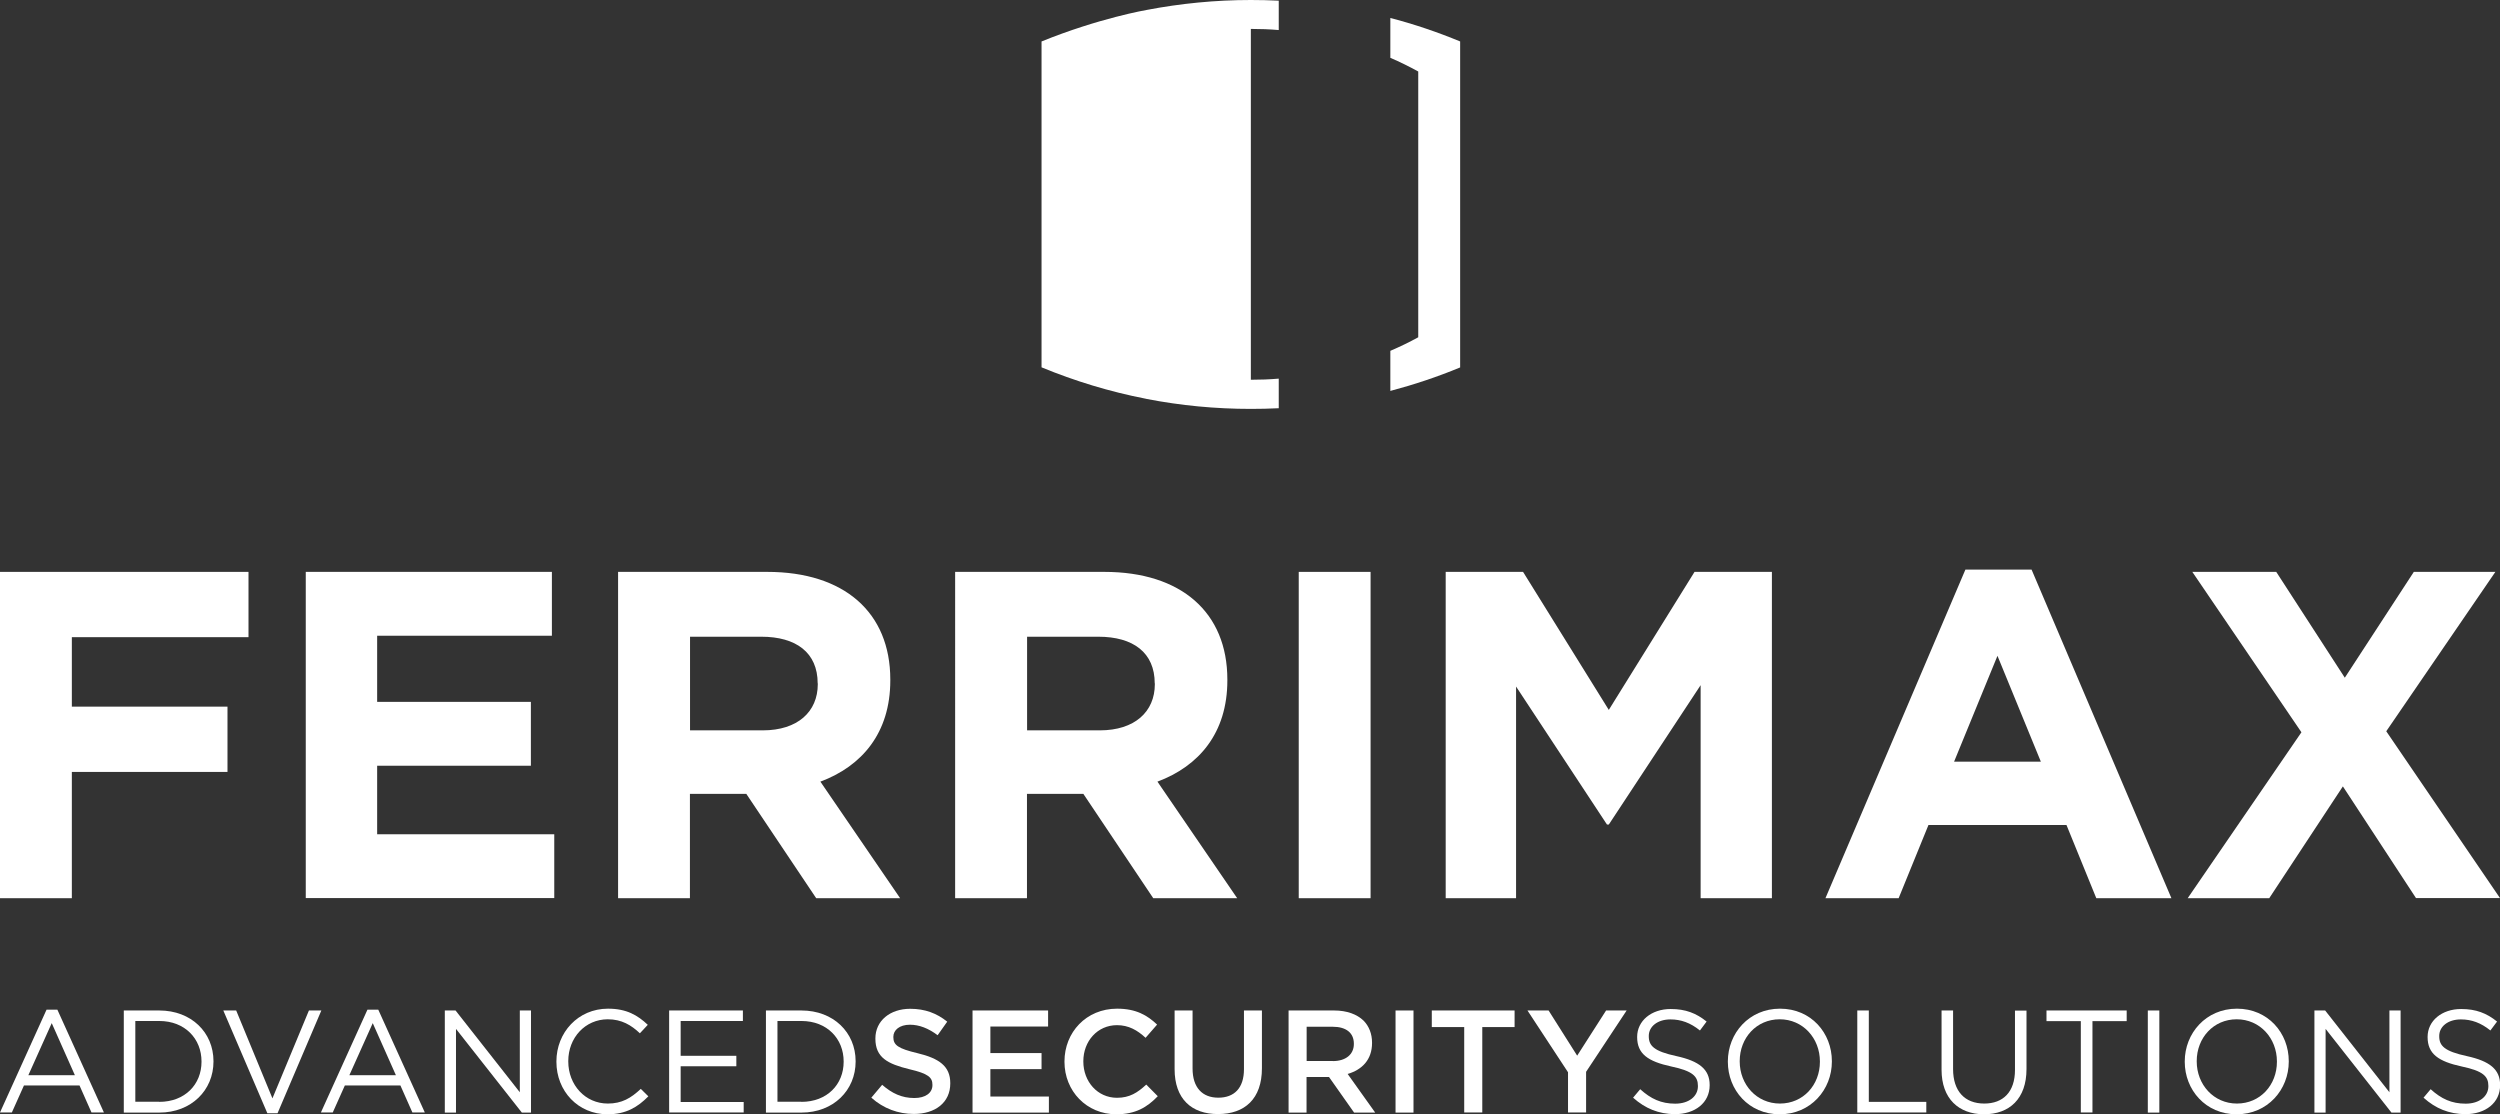 <?xml version="1.0" encoding="utf-8"?>
<!-- Generator: Adobe Illustrator 24.1.1, SVG Export Plug-In . SVG Version: 6.00 Build 0)  -->
<svg version="1.1" id="Capa_1" xmlns="http://www.w3.org/2000/svg" xmlns:xlink="http://www.w3.org/1999/xlink" x="0px" y="0px"
	 viewBox="0 0 221.33 98.65" style="enable-background:new 0 0 221.33 98.65;" xml:space="preserve">
<rect x="0" y="0" width="221.33" height="98.65" fill="#333333" stroke="none"/>
<style type="text/css">
	.st0{fill:#FFFFFF;}
</style>
<g>
	<g id="XMLID_123_">
		<path id="XMLID_125_" class="st0" d="M110.74,2.56c0.85,0,1.65,0.03,2.47,0.1l0-2.6C112.39,0.02,111.57,0,110.74,0h0v0
			c-3.15,0-6.24,0.31-9.22,0.88c0,0-4.21,0.72-9.31,2.79v28.85v0c2.93,1.21,6.04,2.16,9.23,2.78l0.08,0.02
			c2.99,0.58,6.07,0.88,9.22,0.88h0h0h0c0.83,0,1.65-0.02,2.47-0.06v-2.62c-0.82,0.07-1.64,0.1-2.47,0.1V2.56z"/>
		<path id="XMLID_124_" class="st0" d="M129.27,3.67c-1.98-0.82-4.07-1.53-6.18-2.08v3.53c0.84,0.36,1.67,0.77,2.47,1.21v23.53
			c-0.8,0.44-1.63,0.84-2.47,1.2v3.55c2.11-0.56,4.15-1.24,6.18-2.08V3.67z"/>
	</g>
	<g id="XMLID_103_">
		<path id="XMLID_121_" class="st0" d="M6.36,56.41v6.15h13.78v5.78H6.36v11.18H0V50.63h22v5.78H6.36z"/>
		<path id="XMLID_119_" class="st0" d="M27.07,79.52V50.63h21.79v5.65H33.39v5.86H47v5.65H33.39v6.07h15.68v5.65H27.07z"/>
		<path id="XMLID_116_" class="st0" d="M72.26,79.52l-6.19-9.24h-4.99v9.24h-6.36V50.63h13.21c6.81,0,10.89,3.59,10.89,9.53v0.08
			c0,4.66-2.52,7.59-6.19,8.96l7.06,10.32H72.26z M72.39,60.5c0-2.72-1.9-4.13-4.99-4.13h-6.31v8.29h6.44
			c3.09,0,4.87-1.65,4.87-4.09V60.5z"/>
		<path id="XMLID_113_" class="st0" d="M102.1,79.52l-6.19-9.24h-4.99v9.24h-6.36V50.63h13.21c6.81,0,10.89,3.59,10.89,9.53v0.08
			c0,4.66-2.52,7.59-6.19,8.96l7.06,10.32H102.1z M102.23,60.5c0-2.72-1.9-4.13-4.99-4.13h-6.31v8.29h6.44
			c3.09,0,4.87-1.65,4.87-4.09V60.5z"/>
		<path id="XMLID_111_" class="st0" d="M114.98,79.52V50.63h6.36v28.89H114.98z"/>
		<path id="XMLID_109_" class="st0" d="M150.56,79.52V60.66L142.43,73h-0.16l-8.05-12.22v18.74h-6.23V50.63h6.85l7.59,12.22
			l7.59-12.22h6.85v28.89H150.56z"/>
		<path id="XMLID_106_" class="st0" d="M185.59,79.52l-2.64-6.48h-12.22l-2.64,6.48h-6.48L174,50.43h5.86l12.38,29.09H185.59z
			 M176.84,58.06l-3.84,9.37h7.68L176.84,58.06z"/>
		<path id="XMLID_104_" class="st0" d="M213.9,79.52l-6.48-9.9l-6.52,9.9h-7.22l10.07-14.69l-9.66-14.2h7.43l6.07,9.37l6.11-9.37
			h7.22l-9.66,14.11l10.07,14.77H213.9z"/>
	</g>
	<g>
		<path class="st0" d="M4.12,89.39h0.96l4.12,9.1h-1.1l-1.06-2.39H2.12l-1.07,2.39H0L4.12,89.39z M6.63,95.19l-2.05-4.61l-2.07,4.61
			H6.63z"/>
		<path class="st0" d="M10.96,89.46h3.14c2.84,0,4.8,1.95,4.8,4.49v0.03c0,2.54-1.96,4.52-4.8,4.52h-3.14V89.46z M14.1,97.55
			c2.28,0,3.74-1.55,3.74-3.55v-0.03c0-2-1.46-3.58-3.74-3.58h-2.12v7.15H14.1z"/>
		<path class="st0" d="M19.77,89.46h1.14l3.21,7.78l3.23-7.78h1.1l-3.88,9.1h-0.9L19.77,89.46z"/>
		<path class="st0" d="M32.53,89.39h0.96l4.12,9.1h-1.1l-1.06-2.39h-4.92l-1.07,2.39h-1.05L32.53,89.39z M35.05,95.19l-2.05-4.61
			l-2.07,4.61H35.05z"/>
		<path class="st0" d="M39.38,89.46h0.95l5.69,7.24v-7.24h0.99v9.04H46.2l-5.83-7.41v7.41h-0.99V89.46z"/>
		<path class="st0" d="M49.26,94v-0.03c0-2.55,1.91-4.67,4.57-4.67c1.64,0,2.62,0.58,3.52,1.43l-0.7,0.75
			c-0.76-0.72-1.61-1.24-2.84-1.24c-2,0-3.5,1.63-3.5,3.7v0.03c0,2.09,1.51,3.73,3.5,3.73c1.24,0,2.05-0.48,2.92-1.3l0.67,0.66
			c-0.94,0.95-1.97,1.59-3.61,1.59C51.18,98.65,49.26,96.6,49.26,94z"/>
		<path class="st0" d="M59.24,89.46h6.53v0.93h-5.51v3.08h4.93v0.93h-4.93v3.16h5.58v0.93h-6.6V89.46z"/>
		<path class="st0" d="M67.81,89.46h3.14c2.84,0,4.8,1.95,4.8,4.49v0.03c0,2.54-1.96,4.52-4.8,4.52h-3.14V89.46z M70.95,97.55
			c2.28,0,3.74-1.55,3.74-3.55v-0.03c0-2-1.46-3.58-3.74-3.58h-2.12v7.15H70.95z"/>
		<path class="st0" d="M77.14,97.18l0.96-1.14c0.86,0.75,1.73,1.17,2.85,1.17c0.98,0,1.6-0.45,1.6-1.14v-0.03
			c0-0.65-0.36-0.99-2.04-1.38c-1.92-0.47-3.01-1.03-3.01-2.7v-0.03c0-1.55,1.29-2.62,3.08-2.62c1.32,0,2.36,0.4,3.28,1.14
			l-0.85,1.2c-0.81-0.61-1.63-0.93-2.45-0.93c-0.93,0-1.47,0.48-1.47,1.07v0.03c0,0.7,0.41,1.01,2.14,1.42
			c1.91,0.46,2.9,1.15,2.9,2.65v0.03c0,1.69-1.33,2.7-3.23,2.7C79.53,98.62,78.23,98.15,77.14,97.18z"/>
		<path class="st0" d="M86.09,89.46h6.7v1.42h-5.11v2.35h4.53v1.42h-4.53v2.43h5.18v1.42h-6.76V89.46z"/>
		<path class="st0" d="M94.24,94v-0.03c0-2.57,1.92-4.67,4.66-4.67c1.67,0,2.67,0.58,3.54,1.41l-1.02,1.17
			c-0.72-0.67-1.5-1.12-2.53-1.12c-1.73,0-2.98,1.42-2.98,3.19v0.03c0,1.77,1.25,3.21,2.98,3.21c1.11,0,1.82-0.45,2.59-1.17
			l1.02,1.03c-0.94,0.98-1.97,1.6-3.67,1.6C96.2,98.65,94.24,96.6,94.24,94z"/>
		<path class="st0" d="M103.99,94.66v-5.2h1.59v5.14c0,1.68,0.86,2.58,2.28,2.58c1.41,0,2.27-0.85,2.27-2.52v-5.2h1.59v5.12
			c0,2.7-1.52,4.05-3.88,4.05C105.49,98.64,103.99,97.28,103.99,94.66z"/>
		<path class="st0" d="M114.08,89.46h4.03c1.14,0,2.03,0.34,2.61,0.9c0.48,0.49,0.75,1.16,0.75,1.95v0.03
			c0,1.48-0.89,2.37-2.16,2.74l2.44,3.42h-1.87l-2.22-3.15h-1.99v3.15h-1.59V89.46z M118,93.94c1.14,0,1.86-0.59,1.86-1.51V92.4
			c0-0.97-0.7-1.5-1.87-1.5h-2.31v3.03H118z"/>
		<path class="st0" d="M123.55,89.46h1.59v9.04h-1.59V89.46z"/>
		<path class="st0" d="M129.63,90.93h-2.87v-1.47h7.33v1.47h-2.86v7.56h-1.6V90.93z"/>
		<path class="st0" d="M138.82,94.93l-3.59-5.47h1.87l2.53,4l2.56-4h1.82l-3.59,5.43v3.6h-1.6V94.93z"/>
		<path class="st0" d="M144.58,97.18l0.63-0.75c0.94,0.85,1.85,1.28,3.1,1.28c1.21,0,2.01-0.65,2.01-1.54v-0.03
			c0-0.84-0.45-1.32-2.35-1.72c-2.08-0.45-3.03-1.12-3.03-2.61V91.8c0-1.42,1.25-2.47,2.97-2.47c1.32,0,2.26,0.37,3.18,1.11
			l-0.59,0.79c-0.84-0.68-1.68-0.98-2.61-0.98c-1.17,0-1.92,0.65-1.92,1.46v0.03c0,0.85,0.46,1.33,2.45,1.76
			c2.01,0.44,2.94,1.17,2.94,2.55v0.03c0,1.55-1.29,2.56-3.09,2.56C146.84,98.62,145.67,98.15,144.58,97.18z"/>
		<path class="st0" d="M152.97,94v-0.03c0-2.49,1.87-4.67,4.62-4.67c2.75,0,4.59,2.15,4.59,4.65v0.03c0,2.49-1.87,4.67-4.62,4.67
			C154.81,98.65,152.97,96.49,152.97,94z M161.12,94v-0.03c0-2.05-1.5-3.73-3.56-3.73s-3.54,1.65-3.54,3.7v0.03
			c0,2.05,1.5,3.73,3.56,3.73S161.12,96.06,161.12,94z"/>
		<path class="st0" d="M164.43,89.46h1.02v8.09h5.09v0.94h-6.11V89.46z"/>
		<path class="st0" d="M171.89,94.71v-5.25h1.02v5.19c0,1.95,1.03,3.05,2.76,3.05c1.66,0,2.72-1.01,2.72-2.98v-5.25h1.02v5.18
			c0,2.63-1.51,4-3.77,4C173.41,98.64,171.89,97.27,171.89,94.71z"/>
		<path class="st0" d="M184.21,90.4h-3.03v-0.94h7.1v0.94h-3.03v8.09h-1.03V90.4z"/>
		<path class="st0" d="M190.15,89.46h1.02v9.04h-1.02V89.46z"/>
		<path class="st0" d="M193.42,94v-0.03c0-2.49,1.87-4.67,4.62-4.67c2.75,0,4.59,2.15,4.59,4.65v0.03c0,2.49-1.87,4.67-4.62,4.67
			C195.27,98.65,193.42,96.49,193.42,94z M201.58,94v-0.03c0-2.05-1.5-3.73-3.56-3.73s-3.54,1.65-3.54,3.7v0.03
			c0,2.05,1.5,3.73,3.56,3.73S201.58,96.06,201.58,94z"/>
		<path class="st0" d="M204.89,89.46h0.96l5.69,7.24v-7.24h0.99v9.04h-0.81l-5.83-7.41v7.41h-0.99V89.46z"/>
		<path class="st0" d="M214.56,97.18l0.63-0.75c0.94,0.85,1.85,1.28,3.1,1.28c1.21,0,2.01-0.65,2.01-1.54v-0.03
			c0-0.84-0.45-1.32-2.35-1.72c-2.08-0.45-3.03-1.12-3.03-2.61V91.8c0-1.42,1.25-2.47,2.97-2.47c1.32,0,2.26,0.37,3.18,1.11
			l-0.59,0.79c-0.84-0.68-1.68-0.98-2.61-0.98c-1.17,0-1.92,0.65-1.92,1.46v0.03c0,0.85,0.46,1.33,2.45,1.76
			c2.01,0.44,2.94,1.17,2.94,2.55v0.03c0,1.55-1.29,2.56-3.09,2.56C216.81,98.62,215.64,98.15,214.56,97.18z"/>
	</g>
</g>
</svg>
